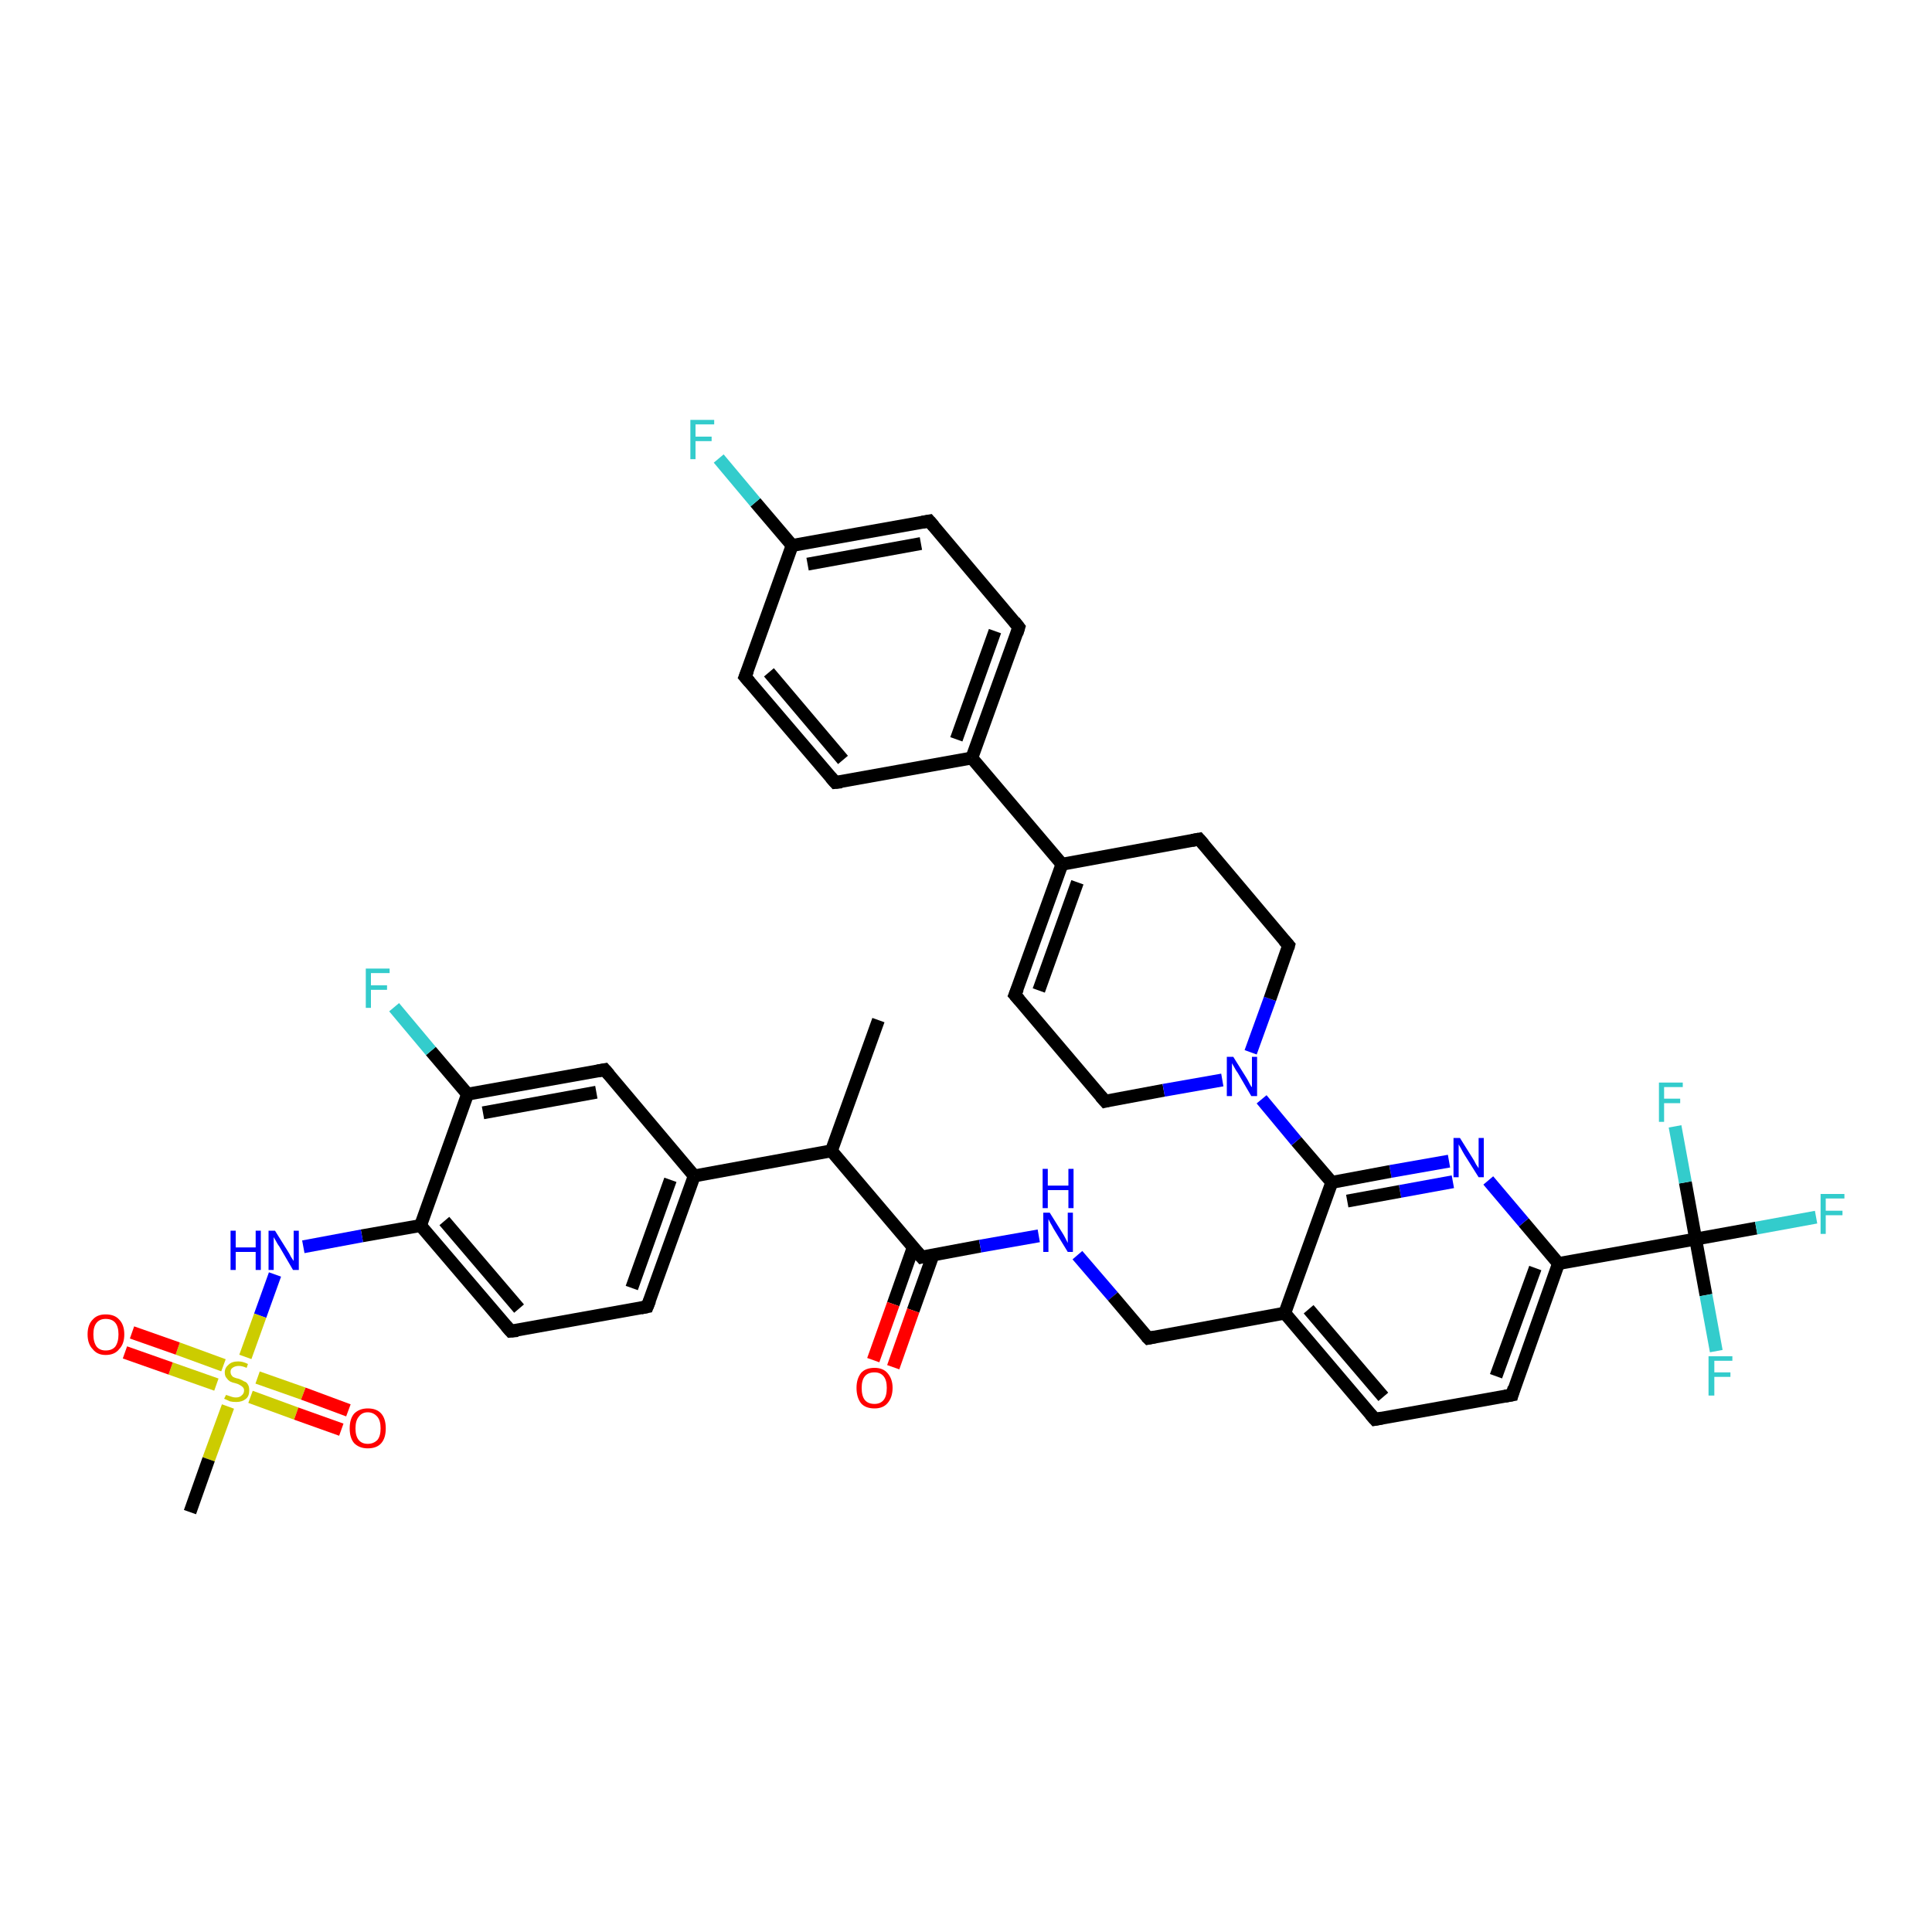 <?xml version='1.0' encoding='iso-8859-1'?>
<svg version='1.1' baseProfile='full'
              xmlns='http://www.w3.org/2000/svg'
                      xmlns:rdkit='http://www.rdkit.org/xml'
                      xmlns:xlink='http://www.w3.org/1999/xlink'
                  xml:space='preserve'
width='300px' height='300px' viewBox='0 0 300 300'>
<!-- END OF HEADER -->
<rect style='opacity:1.0;fill:#FFFFFF;stroke:none' width='300.0' height='300.0' x='0.0' y='0.0'> </rect>
<path class='bond-0 atom-0 atom-1' d='M 136.4,158.4 L 129.1,178.7' style='fill:none;fill-rule:evenodd;stroke:#000000;stroke-width:2.0px;stroke-linecap:butt;stroke-linejoin:miter;stroke-opacity:1' />
<path class='bond-1 atom-1 atom-2' d='M 129.1,178.7 L 143.1,195.2' style='fill:none;fill-rule:evenodd;stroke:#000000;stroke-width:2.0px;stroke-linecap:butt;stroke-linejoin:miter;stroke-opacity:1' />
<path class='bond-2 atom-2 atom-3' d='M 141.8,193.7 L 138.7,202.5' style='fill:none;fill-rule:evenodd;stroke:#000000;stroke-width:2.0px;stroke-linecap:butt;stroke-linejoin:miter;stroke-opacity:1' />
<path class='bond-2 atom-2 atom-3' d='M 138.7,202.5 L 135.6,211.2' style='fill:none;fill-rule:evenodd;stroke:#FF0000;stroke-width:2.0px;stroke-linecap:butt;stroke-linejoin:miter;stroke-opacity:1' />
<path class='bond-2 atom-2 atom-3' d='M 144.9,194.8 L 141.8,203.5' style='fill:none;fill-rule:evenodd;stroke:#000000;stroke-width:2.0px;stroke-linecap:butt;stroke-linejoin:miter;stroke-opacity:1' />
<path class='bond-2 atom-2 atom-3' d='M 141.8,203.5 L 138.7,212.3' style='fill:none;fill-rule:evenodd;stroke:#FF0000;stroke-width:2.0px;stroke-linecap:butt;stroke-linejoin:miter;stroke-opacity:1' />
<path class='bond-3 atom-2 atom-4' d='M 143.1,195.2 L 152.2,193.5' style='fill:none;fill-rule:evenodd;stroke:#000000;stroke-width:2.0px;stroke-linecap:butt;stroke-linejoin:miter;stroke-opacity:1' />
<path class='bond-3 atom-2 atom-4' d='M 152.2,193.5 L 161.3,191.9' style='fill:none;fill-rule:evenodd;stroke:#0000FF;stroke-width:2.0px;stroke-linecap:butt;stroke-linejoin:miter;stroke-opacity:1' />
<path class='bond-4 atom-4 atom-5' d='M 167.3,194.9 L 172.8,201.3' style='fill:none;fill-rule:evenodd;stroke:#0000FF;stroke-width:2.0px;stroke-linecap:butt;stroke-linejoin:miter;stroke-opacity:1' />
<path class='bond-4 atom-4 atom-5' d='M 172.8,201.3 L 178.3,207.8' style='fill:none;fill-rule:evenodd;stroke:#000000;stroke-width:2.0px;stroke-linecap:butt;stroke-linejoin:miter;stroke-opacity:1' />
<path class='bond-5 atom-5 atom-6' d='M 178.3,207.8 L 199.5,203.9' style='fill:none;fill-rule:evenodd;stroke:#000000;stroke-width:2.0px;stroke-linecap:butt;stroke-linejoin:miter;stroke-opacity:1' />
<path class='bond-6 atom-6 atom-7' d='M 199.5,203.9 L 213.5,220.4' style='fill:none;fill-rule:evenodd;stroke:#000000;stroke-width:2.0px;stroke-linecap:butt;stroke-linejoin:miter;stroke-opacity:1' />
<path class='bond-6 atom-6 atom-7' d='M 203.2,203.3 L 214.8,216.9' style='fill:none;fill-rule:evenodd;stroke:#000000;stroke-width:2.0px;stroke-linecap:butt;stroke-linejoin:miter;stroke-opacity:1' />
<path class='bond-7 atom-7 atom-8' d='M 213.5,220.4 L 234.8,216.6' style='fill:none;fill-rule:evenodd;stroke:#000000;stroke-width:2.0px;stroke-linecap:butt;stroke-linejoin:miter;stroke-opacity:1' />
<path class='bond-8 atom-8 atom-9' d='M 234.8,216.6 L 242.0,196.2' style='fill:none;fill-rule:evenodd;stroke:#000000;stroke-width:2.0px;stroke-linecap:butt;stroke-linejoin:miter;stroke-opacity:1' />
<path class='bond-8 atom-8 atom-9' d='M 232.3,213.7 L 238.4,196.9' style='fill:none;fill-rule:evenodd;stroke:#000000;stroke-width:2.0px;stroke-linecap:butt;stroke-linejoin:miter;stroke-opacity:1' />
<path class='bond-9 atom-9 atom-10' d='M 242.0,196.2 L 236.6,189.8' style='fill:none;fill-rule:evenodd;stroke:#000000;stroke-width:2.0px;stroke-linecap:butt;stroke-linejoin:miter;stroke-opacity:1' />
<path class='bond-9 atom-9 atom-10' d='M 236.6,189.8 L 231.1,183.3' style='fill:none;fill-rule:evenodd;stroke:#0000FF;stroke-width:2.0px;stroke-linecap:butt;stroke-linejoin:miter;stroke-opacity:1' />
<path class='bond-10 atom-10 atom-11' d='M 225.0,180.3 L 215.9,181.9' style='fill:none;fill-rule:evenodd;stroke:#0000FF;stroke-width:2.0px;stroke-linecap:butt;stroke-linejoin:miter;stroke-opacity:1' />
<path class='bond-10 atom-10 atom-11' d='M 215.9,181.9 L 206.8,183.6' style='fill:none;fill-rule:evenodd;stroke:#000000;stroke-width:2.0px;stroke-linecap:butt;stroke-linejoin:miter;stroke-opacity:1' />
<path class='bond-10 atom-10 atom-11' d='M 225.6,183.5 L 217.4,185.0' style='fill:none;fill-rule:evenodd;stroke:#0000FF;stroke-width:2.0px;stroke-linecap:butt;stroke-linejoin:miter;stroke-opacity:1' />
<path class='bond-10 atom-10 atom-11' d='M 217.4,185.0 L 209.2,186.5' style='fill:none;fill-rule:evenodd;stroke:#000000;stroke-width:2.0px;stroke-linecap:butt;stroke-linejoin:miter;stroke-opacity:1' />
<path class='bond-11 atom-11 atom-12' d='M 206.8,183.6 L 201.3,177.2' style='fill:none;fill-rule:evenodd;stroke:#000000;stroke-width:2.0px;stroke-linecap:butt;stroke-linejoin:miter;stroke-opacity:1' />
<path class='bond-11 atom-11 atom-12' d='M 201.3,177.2 L 195.9,170.7' style='fill:none;fill-rule:evenodd;stroke:#0000FF;stroke-width:2.0px;stroke-linecap:butt;stroke-linejoin:miter;stroke-opacity:1' />
<path class='bond-12 atom-12 atom-13' d='M 194.2,163.4 L 197.2,155.1' style='fill:none;fill-rule:evenodd;stroke:#0000FF;stroke-width:2.0px;stroke-linecap:butt;stroke-linejoin:miter;stroke-opacity:1' />
<path class='bond-12 atom-12 atom-13' d='M 197.2,155.1 L 200.1,146.8' style='fill:none;fill-rule:evenodd;stroke:#000000;stroke-width:2.0px;stroke-linecap:butt;stroke-linejoin:miter;stroke-opacity:1' />
<path class='bond-13 atom-13 atom-14' d='M 200.1,146.8 L 186.2,130.3' style='fill:none;fill-rule:evenodd;stroke:#000000;stroke-width:2.0px;stroke-linecap:butt;stroke-linejoin:miter;stroke-opacity:1' />
<path class='bond-14 atom-14 atom-15' d='M 186.2,130.3 L 164.9,134.2' style='fill:none;fill-rule:evenodd;stroke:#000000;stroke-width:2.0px;stroke-linecap:butt;stroke-linejoin:miter;stroke-opacity:1' />
<path class='bond-15 atom-15 atom-16' d='M 164.9,134.2 L 157.6,154.5' style='fill:none;fill-rule:evenodd;stroke:#000000;stroke-width:2.0px;stroke-linecap:butt;stroke-linejoin:miter;stroke-opacity:1' />
<path class='bond-15 atom-15 atom-16' d='M 167.3,137.0 L 161.3,153.8' style='fill:none;fill-rule:evenodd;stroke:#000000;stroke-width:2.0px;stroke-linecap:butt;stroke-linejoin:miter;stroke-opacity:1' />
<path class='bond-16 atom-16 atom-17' d='M 157.6,154.5 L 171.6,171.0' style='fill:none;fill-rule:evenodd;stroke:#000000;stroke-width:2.0px;stroke-linecap:butt;stroke-linejoin:miter;stroke-opacity:1' />
<path class='bond-17 atom-15 atom-18' d='M 164.9,134.2 L 150.9,117.7' style='fill:none;fill-rule:evenodd;stroke:#000000;stroke-width:2.0px;stroke-linecap:butt;stroke-linejoin:miter;stroke-opacity:1' />
<path class='bond-18 atom-18 atom-19' d='M 150.9,117.7 L 158.2,97.4' style='fill:none;fill-rule:evenodd;stroke:#000000;stroke-width:2.0px;stroke-linecap:butt;stroke-linejoin:miter;stroke-opacity:1' />
<path class='bond-18 atom-18 atom-19' d='M 148.5,114.8 L 154.5,98.0' style='fill:none;fill-rule:evenodd;stroke:#000000;stroke-width:2.0px;stroke-linecap:butt;stroke-linejoin:miter;stroke-opacity:1' />
<path class='bond-19 atom-19 atom-20' d='M 158.2,97.4 L 144.3,80.9' style='fill:none;fill-rule:evenodd;stroke:#000000;stroke-width:2.0px;stroke-linecap:butt;stroke-linejoin:miter;stroke-opacity:1' />
<path class='bond-20 atom-20 atom-21' d='M 144.3,80.9 L 123.0,84.7' style='fill:none;fill-rule:evenodd;stroke:#000000;stroke-width:2.0px;stroke-linecap:butt;stroke-linejoin:miter;stroke-opacity:1' />
<path class='bond-20 atom-20 atom-21' d='M 143.0,84.4 L 125.4,87.6' style='fill:none;fill-rule:evenodd;stroke:#000000;stroke-width:2.0px;stroke-linecap:butt;stroke-linejoin:miter;stroke-opacity:1' />
<path class='bond-21 atom-21 atom-22' d='M 123.0,84.7 L 117.3,78.0' style='fill:none;fill-rule:evenodd;stroke:#000000;stroke-width:2.0px;stroke-linecap:butt;stroke-linejoin:miter;stroke-opacity:1' />
<path class='bond-21 atom-21 atom-22' d='M 117.3,78.0 L 111.6,71.2' style='fill:none;fill-rule:evenodd;stroke:#33CCCC;stroke-width:2.0px;stroke-linecap:butt;stroke-linejoin:miter;stroke-opacity:1' />
<path class='bond-22 atom-21 atom-23' d='M 123.0,84.7 L 115.7,105.1' style='fill:none;fill-rule:evenodd;stroke:#000000;stroke-width:2.0px;stroke-linecap:butt;stroke-linejoin:miter;stroke-opacity:1' />
<path class='bond-23 atom-23 atom-24' d='M 115.7,105.1 L 129.7,121.5' style='fill:none;fill-rule:evenodd;stroke:#000000;stroke-width:2.0px;stroke-linecap:butt;stroke-linejoin:miter;stroke-opacity:1' />
<path class='bond-23 atom-23 atom-24' d='M 119.4,104.4 L 130.9,118.0' style='fill:none;fill-rule:evenodd;stroke:#000000;stroke-width:2.0px;stroke-linecap:butt;stroke-linejoin:miter;stroke-opacity:1' />
<path class='bond-24 atom-9 atom-25' d='M 242.0,196.2 L 263.3,192.4' style='fill:none;fill-rule:evenodd;stroke:#000000;stroke-width:2.0px;stroke-linecap:butt;stroke-linejoin:miter;stroke-opacity:1' />
<path class='bond-25 atom-25 atom-26' d='M 263.3,192.4 L 272.7,190.7' style='fill:none;fill-rule:evenodd;stroke:#000000;stroke-width:2.0px;stroke-linecap:butt;stroke-linejoin:miter;stroke-opacity:1' />
<path class='bond-25 atom-25 atom-26' d='M 272.7,190.7 L 282.0,189.0' style='fill:none;fill-rule:evenodd;stroke:#33CCCC;stroke-width:2.0px;stroke-linecap:butt;stroke-linejoin:miter;stroke-opacity:1' />
<path class='bond-26 atom-25 atom-27' d='M 263.3,192.4 L 264.9,201.1' style='fill:none;fill-rule:evenodd;stroke:#000000;stroke-width:2.0px;stroke-linecap:butt;stroke-linejoin:miter;stroke-opacity:1' />
<path class='bond-26 atom-25 atom-27' d='M 264.9,201.1 L 266.5,209.8' style='fill:none;fill-rule:evenodd;stroke:#33CCCC;stroke-width:2.0px;stroke-linecap:butt;stroke-linejoin:miter;stroke-opacity:1' />
<path class='bond-27 atom-25 atom-28' d='M 263.3,192.4 L 261.7,183.6' style='fill:none;fill-rule:evenodd;stroke:#000000;stroke-width:2.0px;stroke-linecap:butt;stroke-linejoin:miter;stroke-opacity:1' />
<path class='bond-27 atom-25 atom-28' d='M 261.7,183.6 L 260.1,174.9' style='fill:none;fill-rule:evenodd;stroke:#33CCCC;stroke-width:2.0px;stroke-linecap:butt;stroke-linejoin:miter;stroke-opacity:1' />
<path class='bond-28 atom-1 atom-29' d='M 129.1,178.7 L 107.8,182.6' style='fill:none;fill-rule:evenodd;stroke:#000000;stroke-width:2.0px;stroke-linecap:butt;stroke-linejoin:miter;stroke-opacity:1' />
<path class='bond-29 atom-29 atom-30' d='M 107.8,182.6 L 100.5,202.9' style='fill:none;fill-rule:evenodd;stroke:#000000;stroke-width:2.0px;stroke-linecap:butt;stroke-linejoin:miter;stroke-opacity:1' />
<path class='bond-29 atom-29 atom-30' d='M 104.1,183.2 L 98.1,200.0' style='fill:none;fill-rule:evenodd;stroke:#000000;stroke-width:2.0px;stroke-linecap:butt;stroke-linejoin:miter;stroke-opacity:1' />
<path class='bond-30 atom-30 atom-31' d='M 100.5,202.9 L 79.3,206.7' style='fill:none;fill-rule:evenodd;stroke:#000000;stroke-width:2.0px;stroke-linecap:butt;stroke-linejoin:miter;stroke-opacity:1' />
<path class='bond-31 atom-31 atom-32' d='M 79.3,206.7 L 65.3,190.3' style='fill:none;fill-rule:evenodd;stroke:#000000;stroke-width:2.0px;stroke-linecap:butt;stroke-linejoin:miter;stroke-opacity:1' />
<path class='bond-31 atom-31 atom-32' d='M 80.6,203.2 L 69.0,189.6' style='fill:none;fill-rule:evenodd;stroke:#000000;stroke-width:2.0px;stroke-linecap:butt;stroke-linejoin:miter;stroke-opacity:1' />
<path class='bond-32 atom-32 atom-33' d='M 65.3,190.3 L 56.2,191.9' style='fill:none;fill-rule:evenodd;stroke:#000000;stroke-width:2.0px;stroke-linecap:butt;stroke-linejoin:miter;stroke-opacity:1' />
<path class='bond-32 atom-32 atom-33' d='M 56.2,191.9 L 47.1,193.6' style='fill:none;fill-rule:evenodd;stroke:#0000FF;stroke-width:2.0px;stroke-linecap:butt;stroke-linejoin:miter;stroke-opacity:1' />
<path class='bond-33 atom-33 atom-34' d='M 42.7,197.9 L 40.4,204.3' style='fill:none;fill-rule:evenodd;stroke:#0000FF;stroke-width:2.0px;stroke-linecap:butt;stroke-linejoin:miter;stroke-opacity:1' />
<path class='bond-33 atom-33 atom-34' d='M 40.4,204.3 L 38.1,210.7' style='fill:none;fill-rule:evenodd;stroke:#CCCC00;stroke-width:2.0px;stroke-linecap:butt;stroke-linejoin:miter;stroke-opacity:1' />
<path class='bond-34 atom-34 atom-35' d='M 35.4,218.4 L 32.4,226.6' style='fill:none;fill-rule:evenodd;stroke:#CCCC00;stroke-width:2.0px;stroke-linecap:butt;stroke-linejoin:miter;stroke-opacity:1' />
<path class='bond-34 atom-34 atom-35' d='M 32.4,226.6 L 29.5,234.8' style='fill:none;fill-rule:evenodd;stroke:#000000;stroke-width:2.0px;stroke-linecap:butt;stroke-linejoin:miter;stroke-opacity:1' />
<path class='bond-35 atom-34 atom-36' d='M 38.9,216.9 L 46.0,219.5' style='fill:none;fill-rule:evenodd;stroke:#CCCC00;stroke-width:2.0px;stroke-linecap:butt;stroke-linejoin:miter;stroke-opacity:1' />
<path class='bond-35 atom-34 atom-36' d='M 46.0,219.5 L 53.0,222.0' style='fill:none;fill-rule:evenodd;stroke:#FF0000;stroke-width:2.0px;stroke-linecap:butt;stroke-linejoin:miter;stroke-opacity:1' />
<path class='bond-35 atom-34 atom-36' d='M 40.0,213.9 L 47.1,216.4' style='fill:none;fill-rule:evenodd;stroke:#CCCC00;stroke-width:2.0px;stroke-linecap:butt;stroke-linejoin:miter;stroke-opacity:1' />
<path class='bond-35 atom-34 atom-36' d='M 47.1,216.4 L 54.1,219.0' style='fill:none;fill-rule:evenodd;stroke:#FF0000;stroke-width:2.0px;stroke-linecap:butt;stroke-linejoin:miter;stroke-opacity:1' />
<path class='bond-36 atom-34 atom-37' d='M 34.7,212.0 L 27.6,209.4' style='fill:none;fill-rule:evenodd;stroke:#CCCC00;stroke-width:2.0px;stroke-linecap:butt;stroke-linejoin:miter;stroke-opacity:1' />
<path class='bond-36 atom-34 atom-37' d='M 27.6,209.4 L 20.5,206.9' style='fill:none;fill-rule:evenodd;stroke:#FF0000;stroke-width:2.0px;stroke-linecap:butt;stroke-linejoin:miter;stroke-opacity:1' />
<path class='bond-36 atom-34 atom-37' d='M 33.6,215.0 L 26.5,212.5' style='fill:none;fill-rule:evenodd;stroke:#CCCC00;stroke-width:2.0px;stroke-linecap:butt;stroke-linejoin:miter;stroke-opacity:1' />
<path class='bond-36 atom-34 atom-37' d='M 26.5,212.5 L 19.4,210.0' style='fill:none;fill-rule:evenodd;stroke:#FF0000;stroke-width:2.0px;stroke-linecap:butt;stroke-linejoin:miter;stroke-opacity:1' />
<path class='bond-37 atom-32 atom-38' d='M 65.3,190.3 L 72.6,169.9' style='fill:none;fill-rule:evenodd;stroke:#000000;stroke-width:2.0px;stroke-linecap:butt;stroke-linejoin:miter;stroke-opacity:1' />
<path class='bond-38 atom-38 atom-39' d='M 72.6,169.9 L 66.9,163.2' style='fill:none;fill-rule:evenodd;stroke:#000000;stroke-width:2.0px;stroke-linecap:butt;stroke-linejoin:miter;stroke-opacity:1' />
<path class='bond-38 atom-38 atom-39' d='M 66.9,163.2 L 61.2,156.4' style='fill:none;fill-rule:evenodd;stroke:#33CCCC;stroke-width:2.0px;stroke-linecap:butt;stroke-linejoin:miter;stroke-opacity:1' />
<path class='bond-39 atom-38 atom-40' d='M 72.6,169.9 L 93.9,166.1' style='fill:none;fill-rule:evenodd;stroke:#000000;stroke-width:2.0px;stroke-linecap:butt;stroke-linejoin:miter;stroke-opacity:1' />
<path class='bond-39 atom-38 atom-40' d='M 75.0,172.8 L 92.6,169.6' style='fill:none;fill-rule:evenodd;stroke:#000000;stroke-width:2.0px;stroke-linecap:butt;stroke-linejoin:miter;stroke-opacity:1' />
<path class='bond-40 atom-11 atom-6' d='M 206.8,183.6 L 199.5,203.9' style='fill:none;fill-rule:evenodd;stroke:#000000;stroke-width:2.0px;stroke-linecap:butt;stroke-linejoin:miter;stroke-opacity:1' />
<path class='bond-41 atom-17 atom-12' d='M 171.6,171.0 L 180.7,169.3' style='fill:none;fill-rule:evenodd;stroke:#000000;stroke-width:2.0px;stroke-linecap:butt;stroke-linejoin:miter;stroke-opacity:1' />
<path class='bond-41 atom-17 atom-12' d='M 180.7,169.3 L 189.8,167.7' style='fill:none;fill-rule:evenodd;stroke:#0000FF;stroke-width:2.0px;stroke-linecap:butt;stroke-linejoin:miter;stroke-opacity:1' />
<path class='bond-42 atom-24 atom-18' d='M 129.7,121.5 L 150.9,117.7' style='fill:none;fill-rule:evenodd;stroke:#000000;stroke-width:2.0px;stroke-linecap:butt;stroke-linejoin:miter;stroke-opacity:1' />
<path class='bond-43 atom-40 atom-29' d='M 93.9,166.1 L 107.8,182.6' style='fill:none;fill-rule:evenodd;stroke:#000000;stroke-width:2.0px;stroke-linecap:butt;stroke-linejoin:miter;stroke-opacity:1' />
<path d='M 142.4,194.4 L 143.1,195.2 L 143.5,195.1' style='fill:none;stroke:#000000;stroke-width:2.0px;stroke-linecap:butt;stroke-linejoin:miter;stroke-opacity:1;' />
<path d='M 178.0,207.5 L 178.3,207.8 L 179.3,207.6' style='fill:none;stroke:#000000;stroke-width:2.0px;stroke-linecap:butt;stroke-linejoin:miter;stroke-opacity:1;' />
<path d='M 212.8,219.6 L 213.5,220.4 L 214.6,220.2' style='fill:none;stroke:#000000;stroke-width:2.0px;stroke-linecap:butt;stroke-linejoin:miter;stroke-opacity:1;' />
<path d='M 233.7,216.8 L 234.8,216.6 L 235.1,215.5' style='fill:none;stroke:#000000;stroke-width:2.0px;stroke-linecap:butt;stroke-linejoin:miter;stroke-opacity:1;' />
<path d='M 200.0,147.2 L 200.1,146.8 L 199.4,146.0' style='fill:none;stroke:#000000;stroke-width:2.0px;stroke-linecap:butt;stroke-linejoin:miter;stroke-opacity:1;' />
<path d='M 186.9,131.1 L 186.2,130.3 L 185.1,130.5' style='fill:none;stroke:#000000;stroke-width:2.0px;stroke-linecap:butt;stroke-linejoin:miter;stroke-opacity:1;' />
<path d='M 158.0,153.5 L 157.6,154.5 L 158.3,155.3' style='fill:none;stroke:#000000;stroke-width:2.0px;stroke-linecap:butt;stroke-linejoin:miter;stroke-opacity:1;' />
<path d='M 170.9,170.2 L 171.6,171.0 L 172.0,170.9' style='fill:none;stroke:#000000;stroke-width:2.0px;stroke-linecap:butt;stroke-linejoin:miter;stroke-opacity:1;' />
<path d='M 157.9,98.4 L 158.2,97.4 L 157.5,96.5' style='fill:none;stroke:#000000;stroke-width:2.0px;stroke-linecap:butt;stroke-linejoin:miter;stroke-opacity:1;' />
<path d='M 145.0,81.7 L 144.3,80.9 L 143.2,81.1' style='fill:none;stroke:#000000;stroke-width:2.0px;stroke-linecap:butt;stroke-linejoin:miter;stroke-opacity:1;' />
<path d='M 116.1,104.1 L 115.7,105.1 L 116.4,105.9' style='fill:none;stroke:#000000;stroke-width:2.0px;stroke-linecap:butt;stroke-linejoin:miter;stroke-opacity:1;' />
<path d='M 129.0,120.7 L 129.7,121.5 L 130.7,121.4' style='fill:none;stroke:#000000;stroke-width:2.0px;stroke-linecap:butt;stroke-linejoin:miter;stroke-opacity:1;' />
<path d='M 100.9,201.9 L 100.5,202.9 L 99.5,203.1' style='fill:none;stroke:#000000;stroke-width:2.0px;stroke-linecap:butt;stroke-linejoin:miter;stroke-opacity:1;' />
<path d='M 80.4,206.6 L 79.3,206.7 L 78.6,205.9' style='fill:none;stroke:#000000;stroke-width:2.0px;stroke-linecap:butt;stroke-linejoin:miter;stroke-opacity:1;' />
<path d='M 92.8,166.3 L 93.9,166.1 L 94.6,166.9' style='fill:none;stroke:#000000;stroke-width:2.0px;stroke-linecap:butt;stroke-linejoin:miter;stroke-opacity:1;' />
<path class='atom-3' d='M 133.0 215.5
Q 133.0 214.1, 133.7 213.2
Q 134.4 212.4, 135.8 212.4
Q 137.1 212.4, 137.8 213.2
Q 138.6 214.1, 138.6 215.5
Q 138.6 217.0, 137.8 217.9
Q 137.1 218.7, 135.8 218.7
Q 134.4 218.7, 133.7 217.9
Q 133.0 217.0, 133.0 215.5
M 135.8 218.0
Q 136.7 218.0, 137.2 217.4
Q 137.7 216.8, 137.7 215.5
Q 137.7 214.3, 137.2 213.7
Q 136.7 213.1, 135.8 213.1
Q 134.8 213.1, 134.3 213.7
Q 133.8 214.3, 133.8 215.5
Q 133.8 216.8, 134.3 217.4
Q 134.8 218.0, 135.8 218.0
' fill='#FF0000'/>
<path class='atom-4' d='M 163.0 188.3
L 165.0 191.5
Q 165.2 191.8, 165.5 192.4
Q 165.8 193.0, 165.8 193.0
L 165.8 188.3
L 166.6 188.3
L 166.6 194.4
L 165.8 194.4
L 163.6 190.8
Q 163.4 190.4, 163.1 189.9
Q 162.9 189.5, 162.8 189.3
L 162.8 194.4
L 162.0 194.4
L 162.0 188.3
L 163.0 188.3
' fill='#0000FF'/>
<path class='atom-4' d='M 161.9 181.5
L 162.7 181.5
L 162.7 184.1
L 165.9 184.1
L 165.9 181.5
L 166.7 181.5
L 166.7 187.6
L 165.9 187.6
L 165.9 184.8
L 162.7 184.8
L 162.7 187.6
L 161.9 187.6
L 161.9 181.5
' fill='#0000FF'/>
<path class='atom-10' d='M 226.7 176.7
L 228.7 179.9
Q 228.9 180.2, 229.2 180.8
Q 229.6 181.4, 229.6 181.4
L 229.6 176.7
L 230.4 176.7
L 230.4 182.8
L 229.6 182.8
L 227.4 179.3
Q 227.1 178.8, 226.9 178.4
Q 226.6 177.9, 226.5 177.7
L 226.5 182.8
L 225.7 182.8
L 225.7 176.7
L 226.7 176.7
' fill='#0000FF'/>
<path class='atom-12' d='M 191.5 164.1
L 193.5 167.3
Q 193.7 167.6, 194.0 168.2
Q 194.3 168.8, 194.4 168.8
L 194.4 164.1
L 195.2 164.1
L 195.2 170.2
L 194.3 170.2
L 192.2 166.6
Q 191.9 166.2, 191.7 165.8
Q 191.4 165.3, 191.3 165.1
L 191.3 170.2
L 190.5 170.2
L 190.5 164.1
L 191.5 164.1
' fill='#0000FF'/>
<path class='atom-22' d='M 107.2 65.2
L 110.9 65.2
L 110.9 65.9
L 108.0 65.9
L 108.0 67.8
L 110.5 67.8
L 110.5 68.5
L 108.0 68.5
L 108.0 71.3
L 107.2 71.3
L 107.2 65.2
' fill='#33CCCC'/>
<path class='atom-26' d='M 282.7 185.4
L 286.4 185.4
L 286.4 186.1
L 283.5 186.1
L 283.5 188.0
L 286.1 188.0
L 286.1 188.7
L 283.5 188.7
L 283.5 191.6
L 282.7 191.6
L 282.7 185.4
' fill='#33CCCC'/>
<path class='atom-27' d='M 265.3 210.6
L 269.0 210.6
L 269.0 211.3
L 266.2 211.3
L 266.2 213.1
L 268.7 213.1
L 268.7 213.8
L 266.2 213.8
L 266.2 216.7
L 265.3 216.7
L 265.3 210.6
' fill='#33CCCC'/>
<path class='atom-28' d='M 257.6 168.1
L 261.3 168.1
L 261.3 168.8
L 258.4 168.8
L 258.4 170.6
L 260.9 170.6
L 260.9 171.3
L 258.4 171.3
L 258.4 174.2
L 257.6 174.2
L 257.6 168.1
' fill='#33CCCC'/>
<path class='atom-33' d='M 35.8 191.1
L 36.6 191.1
L 36.6 193.7
L 39.7 193.7
L 39.7 191.1
L 40.5 191.1
L 40.5 197.2
L 39.7 197.2
L 39.7 194.4
L 36.6 194.4
L 36.6 197.2
L 35.8 197.2
L 35.8 191.1
' fill='#0000FF'/>
<path class='atom-33' d='M 42.7 191.1
L 44.7 194.3
Q 44.9 194.6, 45.2 195.2
Q 45.6 195.8, 45.6 195.8
L 45.6 191.1
L 46.4 191.1
L 46.4 197.2
L 45.5 197.2
L 43.4 193.6
Q 43.1 193.2, 42.9 192.8
Q 42.6 192.3, 42.5 192.1
L 42.5 197.2
L 41.7 197.2
L 41.7 191.1
L 42.7 191.1
' fill='#0000FF'/>
<path class='atom-34' d='M 35.1 216.6
Q 35.1 216.6, 35.4 216.7
Q 35.7 216.8, 36.0 216.9
Q 36.3 217.0, 36.6 217.0
Q 37.2 217.0, 37.5 216.7
Q 37.9 216.4, 37.9 215.9
Q 37.9 215.6, 37.7 215.4
Q 37.5 215.2, 37.3 215.1
Q 37.0 214.9, 36.6 214.8
Q 36.1 214.7, 35.7 214.5
Q 35.4 214.3, 35.2 214.0
Q 34.9 213.7, 34.9 213.1
Q 34.9 212.4, 35.5 211.9
Q 36.0 211.4, 37.0 211.4
Q 37.7 211.4, 38.5 211.8
L 38.3 212.4
Q 37.6 212.1, 37.1 212.1
Q 36.5 212.1, 36.1 212.4
Q 35.8 212.6, 35.8 213.0
Q 35.8 213.4, 36.0 213.6
Q 36.1 213.8, 36.4 213.9
Q 36.6 214.0, 37.1 214.1
Q 37.6 214.3, 37.9 214.5
Q 38.3 214.6, 38.5 215.0
Q 38.7 215.3, 38.7 215.9
Q 38.7 216.8, 38.2 217.2
Q 37.6 217.7, 36.7 217.7
Q 36.1 217.7, 35.7 217.6
Q 35.3 217.4, 34.8 217.2
L 35.1 216.6
' fill='#CCCC00'/>
<path class='atom-36' d='M 54.3 221.8
Q 54.3 220.3, 55.0 219.5
Q 55.8 218.7, 57.1 218.7
Q 58.5 218.7, 59.2 219.5
Q 59.9 220.3, 59.9 221.8
Q 59.9 223.3, 59.2 224.1
Q 58.5 224.9, 57.1 224.9
Q 55.8 224.9, 55.0 224.1
Q 54.3 223.3, 54.3 221.8
M 57.1 224.2
Q 58.0 224.2, 58.6 223.6
Q 59.1 223.0, 59.1 221.8
Q 59.1 220.6, 58.6 220.0
Q 58.0 219.3, 57.1 219.3
Q 56.2 219.3, 55.7 220.0
Q 55.2 220.6, 55.2 221.8
Q 55.2 223.0, 55.7 223.6
Q 56.2 224.2, 57.1 224.2
' fill='#FF0000'/>
<path class='atom-37' d='M 13.6 207.2
Q 13.6 205.7, 14.4 204.9
Q 15.1 204.1, 16.4 204.1
Q 17.8 204.1, 18.5 204.9
Q 19.3 205.7, 19.3 207.2
Q 19.3 208.7, 18.5 209.5
Q 17.8 210.4, 16.4 210.4
Q 15.1 210.4, 14.4 209.5
Q 13.6 208.7, 13.6 207.2
M 16.4 209.7
Q 17.4 209.7, 17.9 209.1
Q 18.4 208.4, 18.4 207.2
Q 18.4 206.0, 17.9 205.4
Q 17.4 204.8, 16.4 204.8
Q 15.5 204.8, 15.0 205.4
Q 14.5 206.0, 14.5 207.2
Q 14.5 208.4, 15.0 209.1
Q 15.5 209.7, 16.4 209.7
' fill='#FF0000'/>
<path class='atom-39' d='M 56.8 150.4
L 60.5 150.4
L 60.5 151.1
L 57.6 151.1
L 57.6 153.0
L 60.1 153.0
L 60.1 153.7
L 57.6 153.7
L 57.6 156.5
L 56.8 156.5
L 56.8 150.4
' fill='#33CCCC'/>
</svg>

